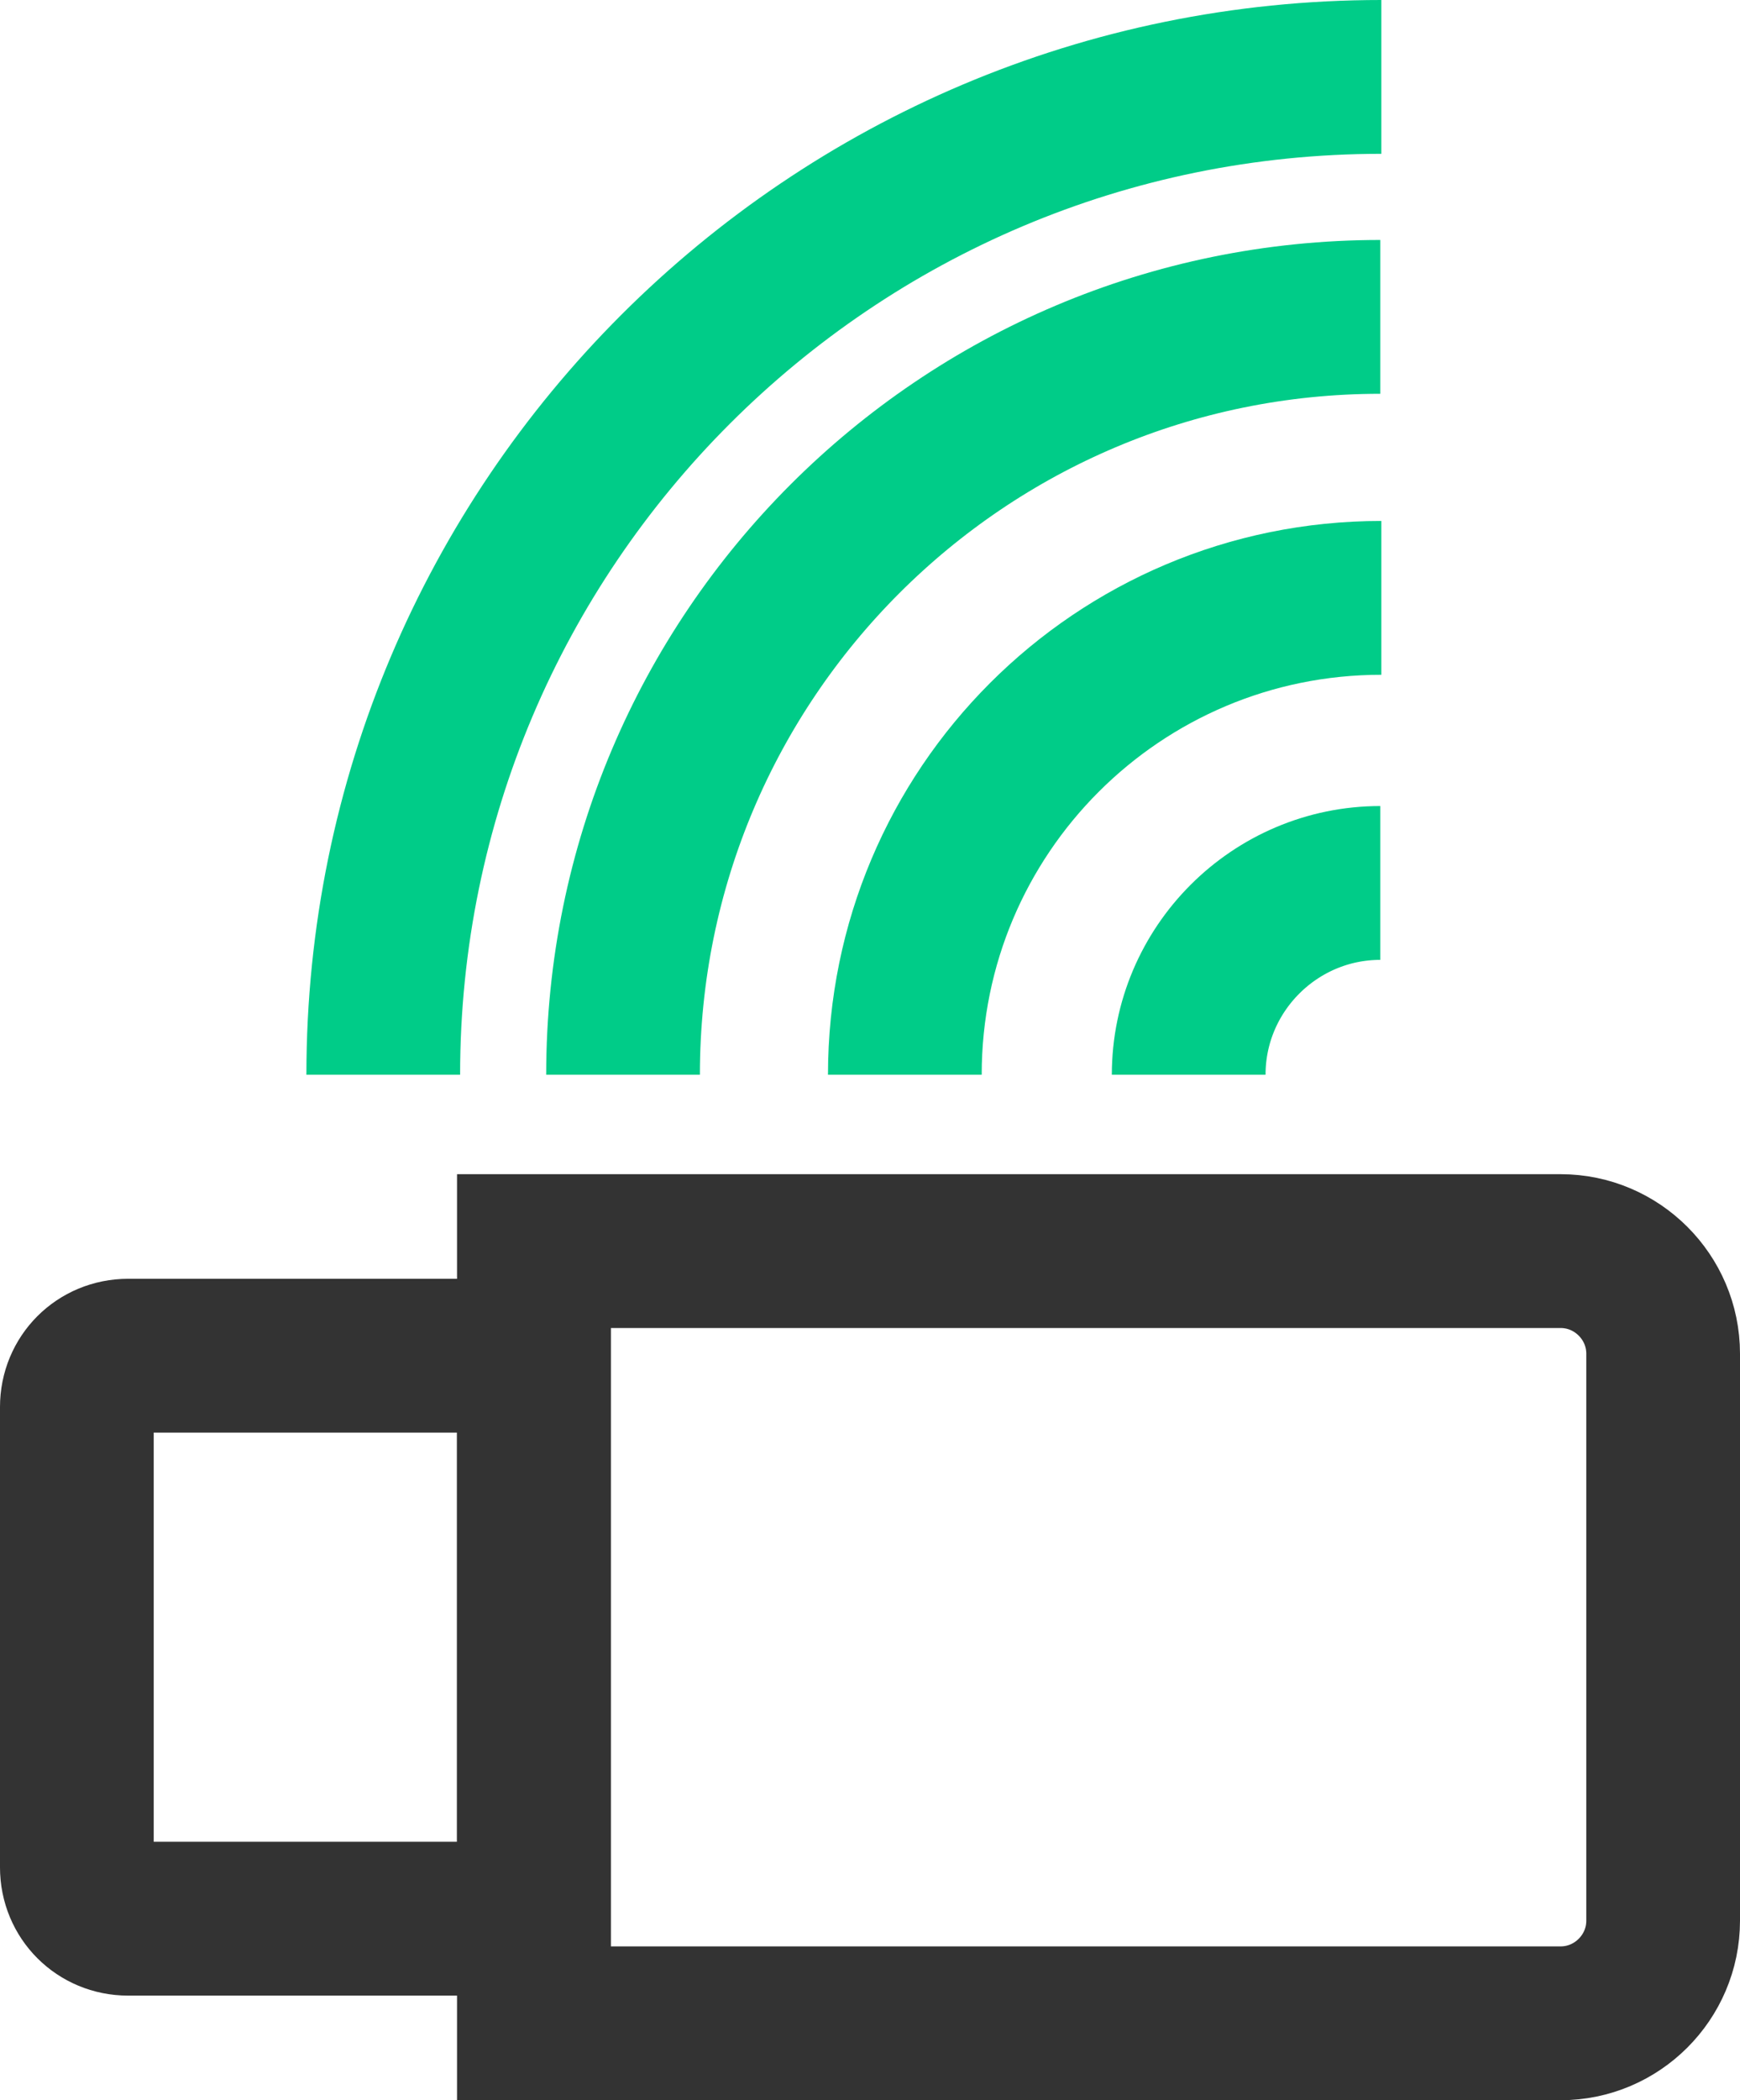 <?xml version="1.0" encoding="UTF-8"?>
<svg id="_图层_2" data-name="图层 2" xmlns="http://www.w3.org/2000/svg" viewBox="0 0 16.98 20.48">
  <defs>
    <style>
      .cls-1 {
        stroke: #0c8;
      }

      .cls-1, .cls-2 {
        fill: none;
        stroke-miterlimit: 10;
        stroke-width: 1.5px;
      }

      .cls-2 {
        stroke: #333;
      }
    </style>
  </defs>
  <g id="_图层_5" data-name="图层 5">
    <g id="_外置显卡驱动" data-name="外置显卡驱动">
      <path class="cls-2" d="m1.25,13.22h3.96v5.49H1.25c-.28,0-.5-.22-.5-.5v-4.49c0-.28.22-.5.5-.5Z"/>
      <path class="cls-2" d="m5.21,12.2h10.02c.55,0,1,.45,1,1v5.53c0,.55-.45,1-1,1H5.21v-7.53h0Z"/>
      <path class="cls-1" d="m3.74,10.48C3.74,5.11,8.1.75,13.48.75"/>
      <path class="cls-1" d="m6.08,10.48c0-4.08,3.31-7.39,7.39-7.39"/>
      <path class="cls-1" d="m8.83,10.48c0-2.57,2.08-4.65,4.65-4.65"/>
      <path class="cls-1" d="m11.6,10.48c0-1.03.84-1.87,1.87-1.87"/>
    </g>
  </g>
</svg>